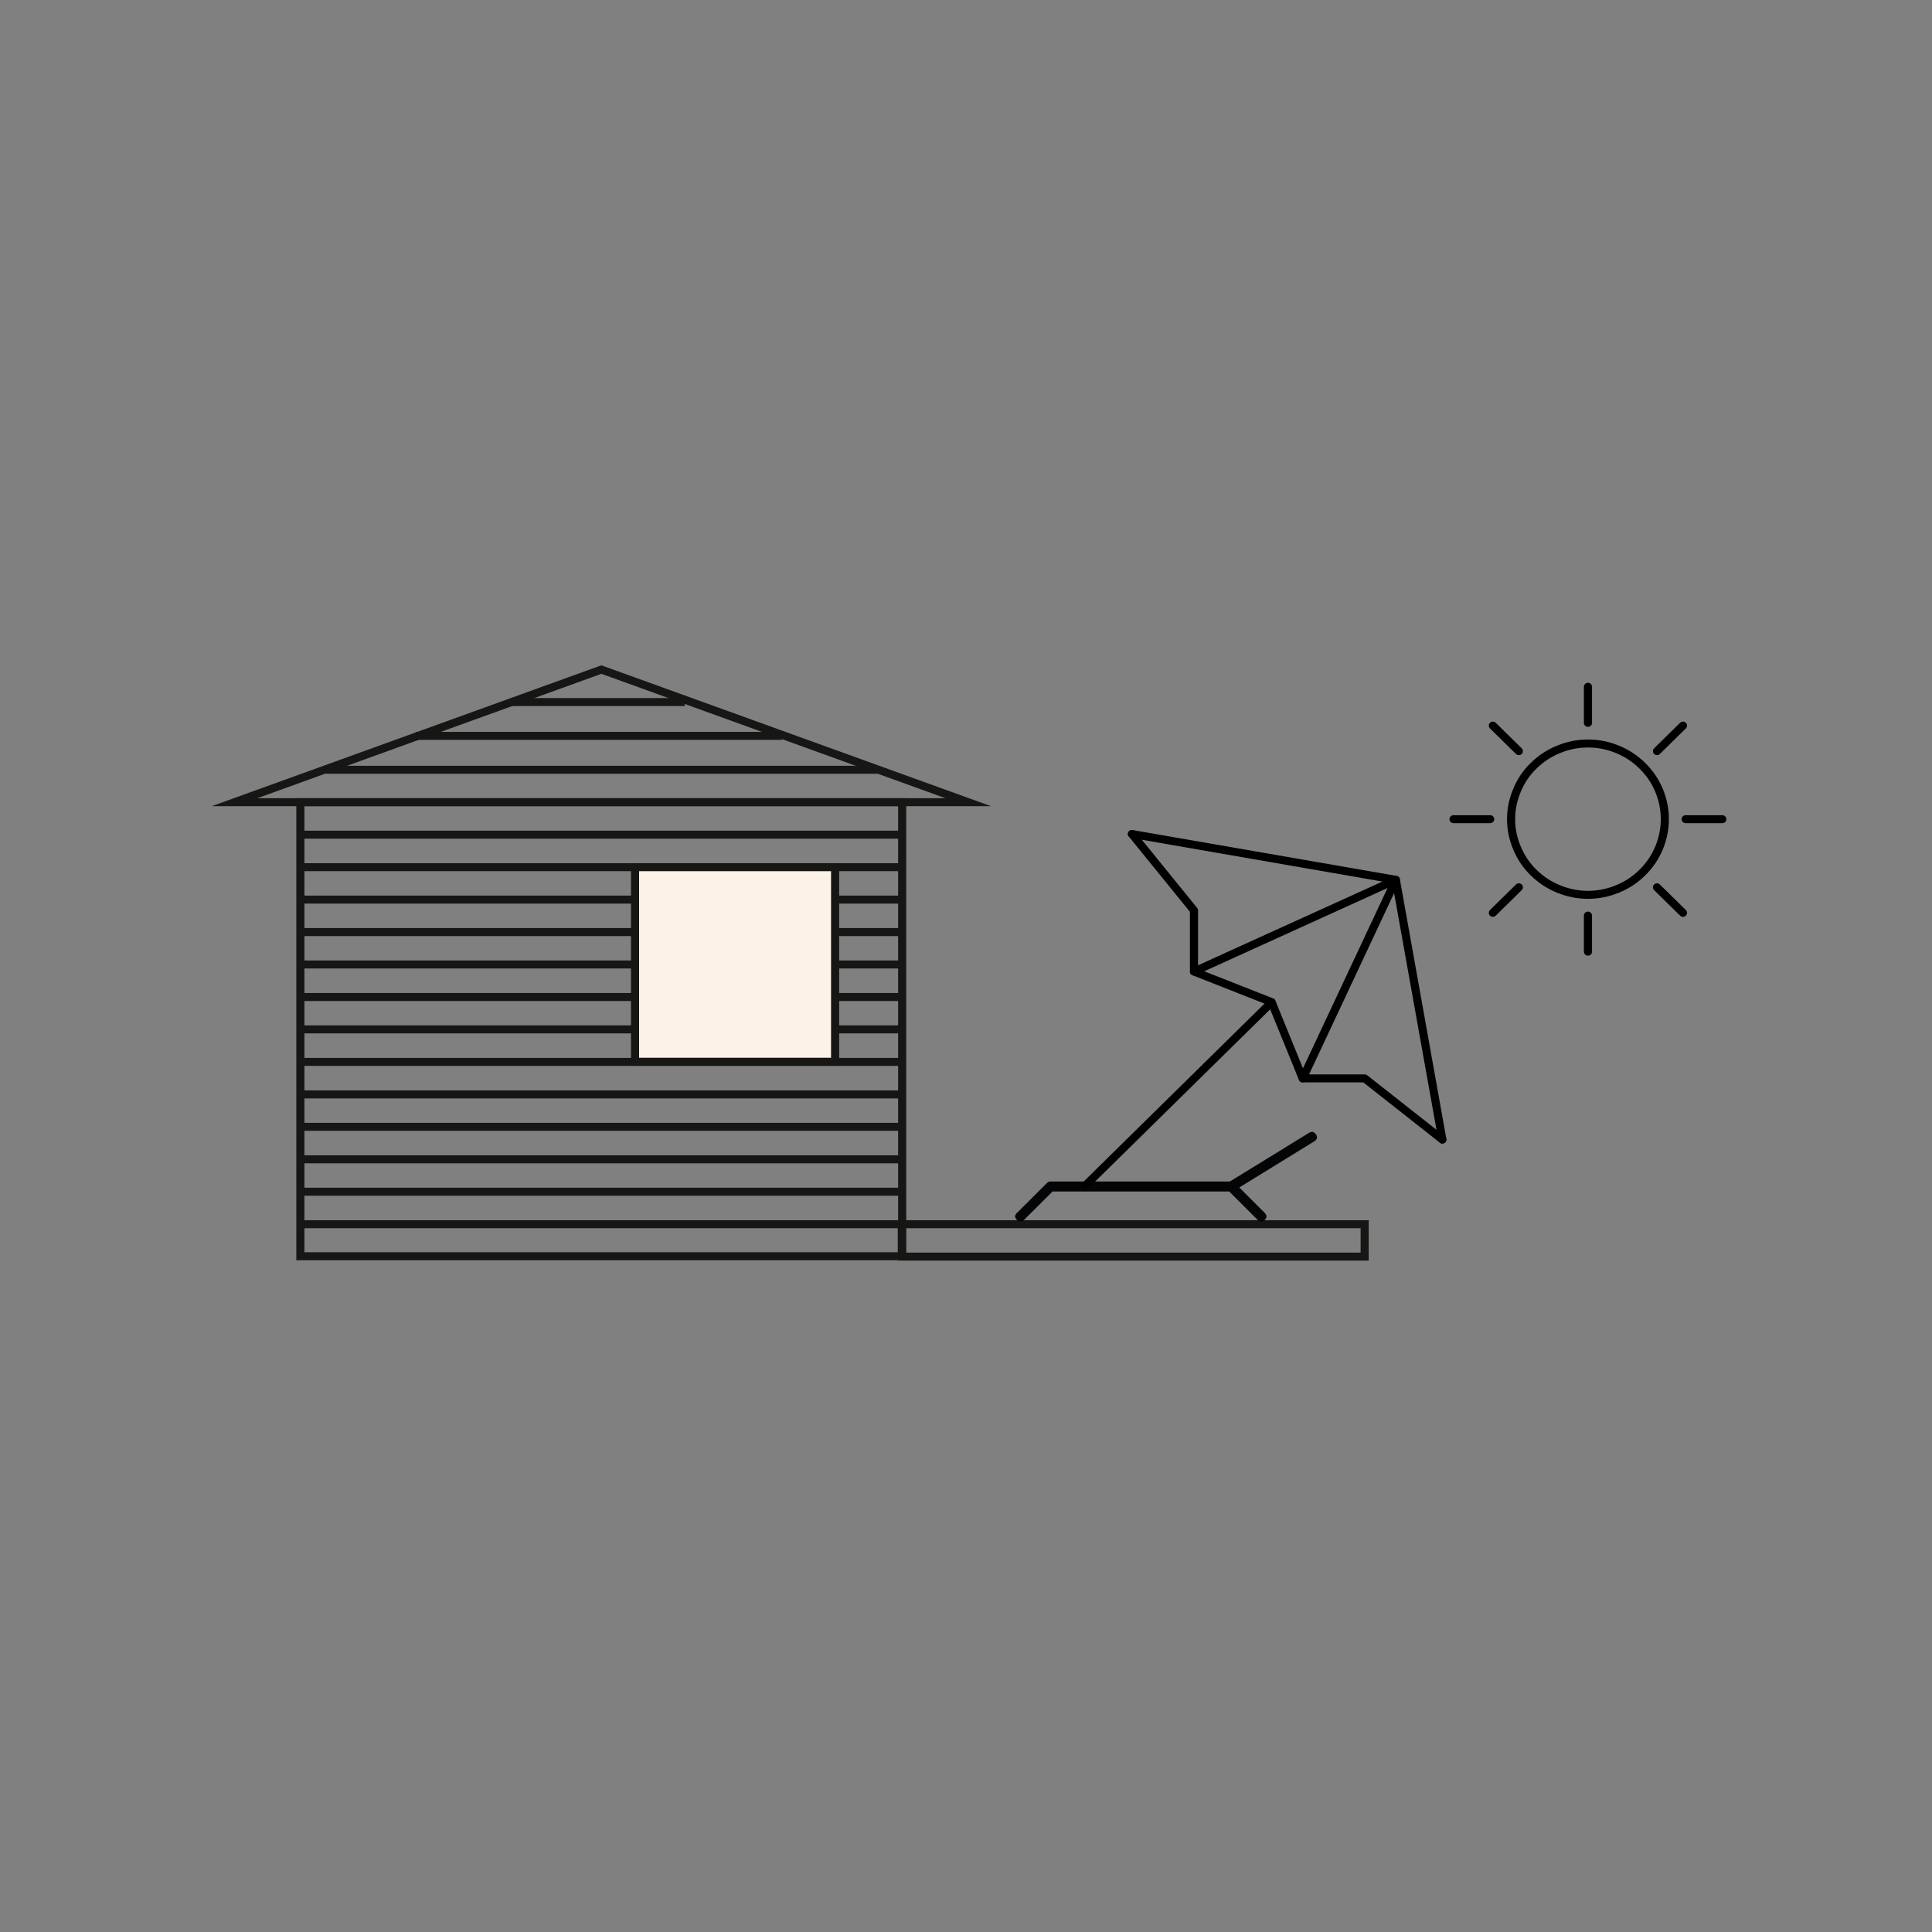 <svg xmlns="http://www.w3.org/2000/svg" xmlns:xlink="http://www.w3.org/1999/xlink" width="100" zoomAndPan="magnify" viewBox="0 0 75 75" height="100" preserveAspectRatio="xMidYMid meet" version="1.0"><rect x="0" y="0" width="75" height="75" fill="#808080" stroke="none"/><defs><clipPath id="c8510204f4"><path d="M 8.008 25.789 L 43 25.789 L 43 36 L 8.008 36 Z M 8.008 25.789 " clip-rule="nonzero"/></clipPath><clipPath id="3433862b8f"><path d="M 11 30 L 36 30 L 36 48.977 L 11 48.977 Z M 11 30 " clip-rule="nonzero"/></clipPath><clipPath id="1ca5e829b1"><path d="M 41.895 38 L 50 38 L 50 46.262 L 41.895 46.262 Z M 41.895 38 " clip-rule="nonzero"/></clipPath><clipPath id="8ae2131d49"><path d="M 43 32 L 56.375 32 L 56.375 45 L 43 45 Z M 43 32 " clip-rule="nonzero"/></clipPath><clipPath id="eff80c9aa6"><path d="M 61 26.328 L 62 26.328 L 62 29 L 61 29 Z M 61 26.328 " clip-rule="nonzero"/></clipPath><clipPath id="0110698eac"><path d="M 61 35 L 62 35 L 62 37.184 L 61 37.184 Z M 61 35 " clip-rule="nonzero"/></clipPath><clipPath id="7cab100d25"><path d="M 56.238 31 L 59 31 L 59 32 L 56.238 32 Z M 56.238 31 " clip-rule="nonzero"/></clipPath><clipPath id="6b876568c0"><path d="M 65 31 L 67.258 31 L 67.258 32 L 65 32 Z M 65 31 " clip-rule="nonzero"/></clipPath></defs><g clip-path="url(#c8510204f4)"><path stroke-linecap="butt" transform="matrix(0.315, 0, 0, 0.31, 8.22, 25.829)" fill="none" stroke-linejoin="miter" d="M 48.018 0.527 L 2.814 17.135 L 93.222 17.135 Z M 48.018 0.527 " stroke="#161615" stroke-width="1" stroke-opacity="1" stroke-miterlimit="10"/></g><g clip-path="url(#3433862b8f)"><path stroke-linecap="butt" transform="matrix(0.315, 0, 0, 0.31, 11.662, 31.142)" fill="none" stroke-linejoin="miter" d="M -0.005 -0.005 L 74.16 -0.005 L 74.16 56.855 L -0.005 56.855 Z M -0.005 -0.005 " stroke="#161615" stroke-width="1" stroke-opacity="1" stroke-miterlimit="10"/></g><path stroke-linecap="butt" transform="matrix(0.315, 0, 0, 0.31, 11.662, 32.402)" fill="none" stroke-linejoin="miter" d="M -0.005 -0 L 74.16 -0 " stroke="#161615" stroke-width="1" stroke-opacity="1" stroke-miterlimit="10"/><path stroke-linecap="butt" transform="matrix(0.315, 0, 0, 0.31, 11.662, 33.662)" fill="none" stroke-linejoin="miter" d="M -0.005 0.006 L 74.16 0.006 " stroke="#161615" stroke-width="1" stroke-opacity="1" stroke-miterlimit="10"/><path stroke-linecap="butt" transform="matrix(0.315, 0, 0, 0.31, 11.662, 34.923)" fill="none" stroke-linejoin="miter" d="M -0.005 -0.002 L 74.16 -0.002 " stroke="#161615" stroke-width="1" stroke-opacity="1" stroke-miterlimit="10"/><path stroke-linecap="butt" transform="matrix(0.315, 0, 0, 0.31, 11.662, 36.182)" fill="none" stroke-linejoin="miter" d="M -0.005 0.004 L 74.16 0.004 " stroke="#161615" stroke-width="1" stroke-opacity="1" stroke-miterlimit="10"/><path stroke-linecap="butt" transform="matrix(0.315, 0, 0, 0.31, 11.662, 37.442)" fill="none" stroke-linejoin="miter" d="M -0.005 -0.003 L 74.16 -0.003 " stroke="#161615" stroke-width="1" stroke-opacity="1" stroke-miterlimit="10"/><path stroke-linecap="butt" transform="matrix(0.315, 0, 0, 0.31, 11.662, 38.703)" fill="none" stroke-linejoin="miter" d="M -0.005 0.002 L 74.16 0.002 " stroke="#161615" stroke-width="1" stroke-opacity="1" stroke-miterlimit="10"/><path stroke-linecap="butt" transform="matrix(0.315, 0, 0, 0.31, 11.662, 39.962)" fill="none" stroke-linejoin="miter" d="M -0.005 -0.005 L 74.16 -0.005 " stroke="#161615" stroke-width="1" stroke-opacity="1" stroke-miterlimit="10"/><path stroke-linecap="butt" transform="matrix(0.315, 0, 0, 0.31, 11.662, 41.222)" fill="none" stroke-linejoin="miter" d="M -0.005 0.001 L 74.16 0.001 " stroke="#161615" stroke-width="1" stroke-opacity="1" stroke-miterlimit="10"/><path stroke-linecap="butt" transform="matrix(0.315, 0, 0, 0.31, 11.662, 42.483)" fill="none" stroke-linejoin="miter" d="M -0.005 0.006 L 74.16 0.006 " stroke="#161615" stroke-width="1" stroke-opacity="1" stroke-miterlimit="10"/><path stroke-linecap="butt" transform="matrix(0.315, 0, 0, 0.31, 11.662, 43.743)" fill="none" stroke-linejoin="miter" d="M -0.005 -0.001 L 74.16 -0.001 " stroke="#161615" stroke-width="1" stroke-opacity="1" stroke-miterlimit="10"/><path stroke-linecap="butt" transform="matrix(0.315, 0, 0, 0.31, 11.662, 45.003)" fill="none" stroke-linejoin="miter" d="M -0.005 0.004 L 74.16 0.004 " stroke="#161615" stroke-width="1" stroke-opacity="1" stroke-miterlimit="10"/><path stroke-linecap="butt" transform="matrix(0.315, 0, 0, 0.31, 11.662, 46.263)" fill="none" stroke-linejoin="miter" d="M -0.005 -0.003 L 74.16 -0.003 " stroke="#161615" stroke-width="1" stroke-opacity="1" stroke-miterlimit="10"/><path stroke-linecap="butt" transform="matrix(0.315, 0, 0, 0.31, 11.662, 47.523)" fill="none" stroke-linejoin="miter" d="M -0.005 0.003 L 74.16 0.003 " stroke="#161615" stroke-width="1" stroke-opacity="1" stroke-miterlimit="10"/><path fill="#ffffff" d="M 24.652 33.664 L 32.414 33.664 L 32.414 41.223 L 24.652 41.223 Z M 24.652 33.664 " fill-opacity="1" fill-rule="nonzero"/><path stroke-linecap="butt" transform="matrix(0.315, 0, 0, 0.31, 24.651, 33.663)" fill-opacity="1" fill="#fcf2e5" fill-rule="nonzero" stroke-linejoin="miter" d="M 0.004 0.004 L 24.66 0.004 L 24.66 24.367 L 0.004 24.367 Z M 0.004 0.004 " stroke="#161615" stroke-width="1" stroke-opacity="1" stroke-miterlimit="10"/><path stroke-linecap="butt" transform="matrix(0.315, 0, 0, 0.31, 12.656, 29.882)" fill="none" stroke-linejoin="miter" d="M 0.001 0.002 L 68.061 0.002 " stroke="#161615" stroke-width="1" stroke-opacity="1" stroke-miterlimit="10"/><path stroke-linecap="butt" transform="matrix(0.315, 0, 0, 0.31, 16.139, 28.568)" fill="none" stroke-linejoin="miter" d="M -0.006 -0.005 L 45.136 -0.005 " stroke="#161615" stroke-width="1" stroke-opacity="1" stroke-miterlimit="10"/><path stroke-linecap="butt" transform="matrix(0.315, 0, 0, 0.31, 19.862, 27.254)" fill="none" stroke-linejoin="miter" d="M 0.005 0 L 21.335 0 " stroke="#161615" stroke-width="1" stroke-opacity="1" stroke-miterlimit="10"/><path stroke-linecap="butt" transform="matrix(0.315, 0, 0, 0.31, 35.009, 47.523)" fill="none" stroke-linejoin="miter" d="M -0.003 0.003 L 57.039 0.003 L 57.039 4.057 L -0.003 4.057 Z M -0.003 0.003 " stroke="#161615" stroke-width="1" stroke-opacity="1" stroke-miterlimit="10"/><path fill="#040506" d="M 51.086 44.039 C 51.016 43.93 50.926 43.91 50.816 43.977 L 47.742 45.867 L 40.777 45.867 C 40.723 45.867 40.68 45.887 40.641 45.926 L 39.477 47.086 C 39.383 47.176 39.383 47.266 39.477 47.359 C 39.57 47.449 39.66 47.449 39.754 47.355 L 40.859 46.254 L 47.719 46.254 L 48.82 47.355 C 48.91 47.449 49 47.449 49.094 47.359 C 49.188 47.27 49.188 47.18 49.098 47.086 L 48.109 46.098 L 51.023 44.305 C 51.133 44.234 51.156 44.148 51.086 44.039 " fill-opacity="1" fill-rule="nonzero"/><g clip-path="url(#1ca5e829b1)"><path stroke-linecap="round" transform="matrix(0.315, 0, 0, 0.31, 42.134, 38.905)" fill="none" stroke-linejoin="round" d="M 22.953 0.006 L -0.003 22.959 " stroke="#000000" stroke-width="1" stroke-opacity="1" stroke-miterlimit="4"/></g><path stroke-linecap="round" transform="matrix(0.315, 0, 0, 0.31, 43.414, 32.828)" fill="none" stroke-linejoin="round" d="M 9.32 15.765 L 34.199 4.282 L 22.721 29.149 " stroke="#000000" stroke-width="1" stroke-opacity="1" stroke-miterlimit="4"/><g clip-path="url(#8ae2131d49)"><path stroke-linecap="round" transform="matrix(0.315, 0, 0, 0.31, 42.592, 32.221)" fill="none" stroke-linejoin="round" d="M 42.54 38.761 L 36.808 6.239 L 4.285 0.498 " stroke="#000000" stroke-width="1" stroke-opacity="1" stroke-miterlimit="4"/><path stroke-linecap="round" transform="matrix(0.315, 0, 0, 0.31, 42.592, 32.221)" fill="none" stroke-linejoin="round" d="M 4.286 0.498 L 11.93 10.067 L 11.93 17.722 L 21.497 21.55 L 25.331 31.106 L 32.975 31.106 L 42.541 38.761 " stroke="#000000" stroke-width="1" stroke-opacity="1" stroke-miterlimit="4"/></g><path stroke-linecap="round" transform="matrix(0.315, 0, 0, 0.31, 58.662, 28.864)" fill="none" stroke-linejoin="round" d="M 18.942 9.465 C 18.942 10.724 18.694 11.933 18.222 13.091 C 17.738 14.249 17.056 15.282 16.162 16.163 C 15.281 17.057 14.251 17.737 13.098 18.215 C 11.931 18.694 10.727 18.946 9.474 18.946 C 8.209 18.946 7.005 18.694 5.851 18.215 C 4.685 17.737 3.667 17.057 2.774 16.163 C 1.88 15.282 1.198 14.249 0.726 13.091 C 0.242 11.933 -0.006 10.724 -0.006 9.465 C -0.006 8.218 0.242 7.01 0.726 5.851 C 1.198 4.68 1.88 3.66 2.774 2.779 C 3.667 1.885 4.685 1.205 5.851 0.727 C 7.005 0.236 8.209 -0.003 9.474 -0.003 C 10.727 -0.003 11.931 0.236 13.098 0.727 C 14.251 1.205 15.281 1.885 16.162 2.779 C 17.056 3.66 17.738 4.68 18.222 5.851 C 18.694 7.01 18.942 8.218 18.942 9.465 Z M 18.942 9.465 " stroke="#000000" stroke-width="1" stroke-opacity="1" stroke-miterlimit="4"/><g clip-path="url(#eff80c9aa6)"><path stroke-linecap="round" transform="matrix(0.315, 0, 0, 0.31, 61.643, 26.661)" fill="none" stroke-linejoin="round" d="M 0.004 -0.003 L 0.004 4.517 " stroke="#000000" stroke-width="1" stroke-opacity="1" stroke-miterlimit="4"/></g><g clip-path="url(#0110698eac)"><path stroke-linecap="round" transform="matrix(0.315, 0, 0, 0.31, 61.643, 35.541)" fill="none" stroke-linejoin="round" d="M 0.004 0.005 L 0.004 4.525 " stroke="#000000" stroke-width="1" stroke-opacity="1" stroke-miterlimit="4"/></g><g clip-path="url(#7cab100d25)"><path stroke-linecap="round" transform="matrix(0.315, 0, 0, 0.31, 56.426, 31.802)" fill="none" stroke-linejoin="round" d="M -0.001 -0.005 L 4.515 -0.005 " stroke="#000000" stroke-width="1" stroke-opacity="1" stroke-miterlimit="4"/></g><g clip-path="url(#6b876568c0)"><path stroke-linecap="round" transform="matrix(0.315, 0, 0, 0.31, 65.437, 31.802)" fill="none" stroke-linejoin="round" d="M 0.001 -0.005 L 4.517 -0.005 " stroke="#000000" stroke-width="1" stroke-opacity="1" stroke-miterlimit="4"/></g><path stroke-linecap="round" transform="matrix(0.315, 0, 0, 0.31, 57.954, 28.167)" fill="none" stroke-linejoin="round" d="M -0.004 0.003 L 3.198 3.201 " stroke="#000000" stroke-width="1" stroke-opacity="1" stroke-miterlimit="4"/><path stroke-linecap="round" transform="matrix(0.315, 0, 0, 0.31, 64.326, 34.446)" fill="none" stroke-linejoin="round" d="M -0.006 -0.003 L 3.196 3.195 " stroke="#000000" stroke-width="1" stroke-opacity="1" stroke-miterlimit="4"/><path stroke-linecap="round" transform="matrix(0.315, 0, 0, 0.31, 57.954, 34.446)" fill="none" stroke-linejoin="round" d="M -0.004 3.195 L 3.198 -0.003 " stroke="#000000" stroke-width="1" stroke-opacity="1" stroke-miterlimit="4"/><path stroke-linecap="round" transform="matrix(0.315, 0, 0, 0.31, 64.326, 28.167)" fill="none" stroke-linejoin="round" d="M -0.006 3.201 L 3.196 0.003 " stroke="#000000" stroke-width="1" stroke-opacity="1" stroke-miterlimit="4"/></svg>